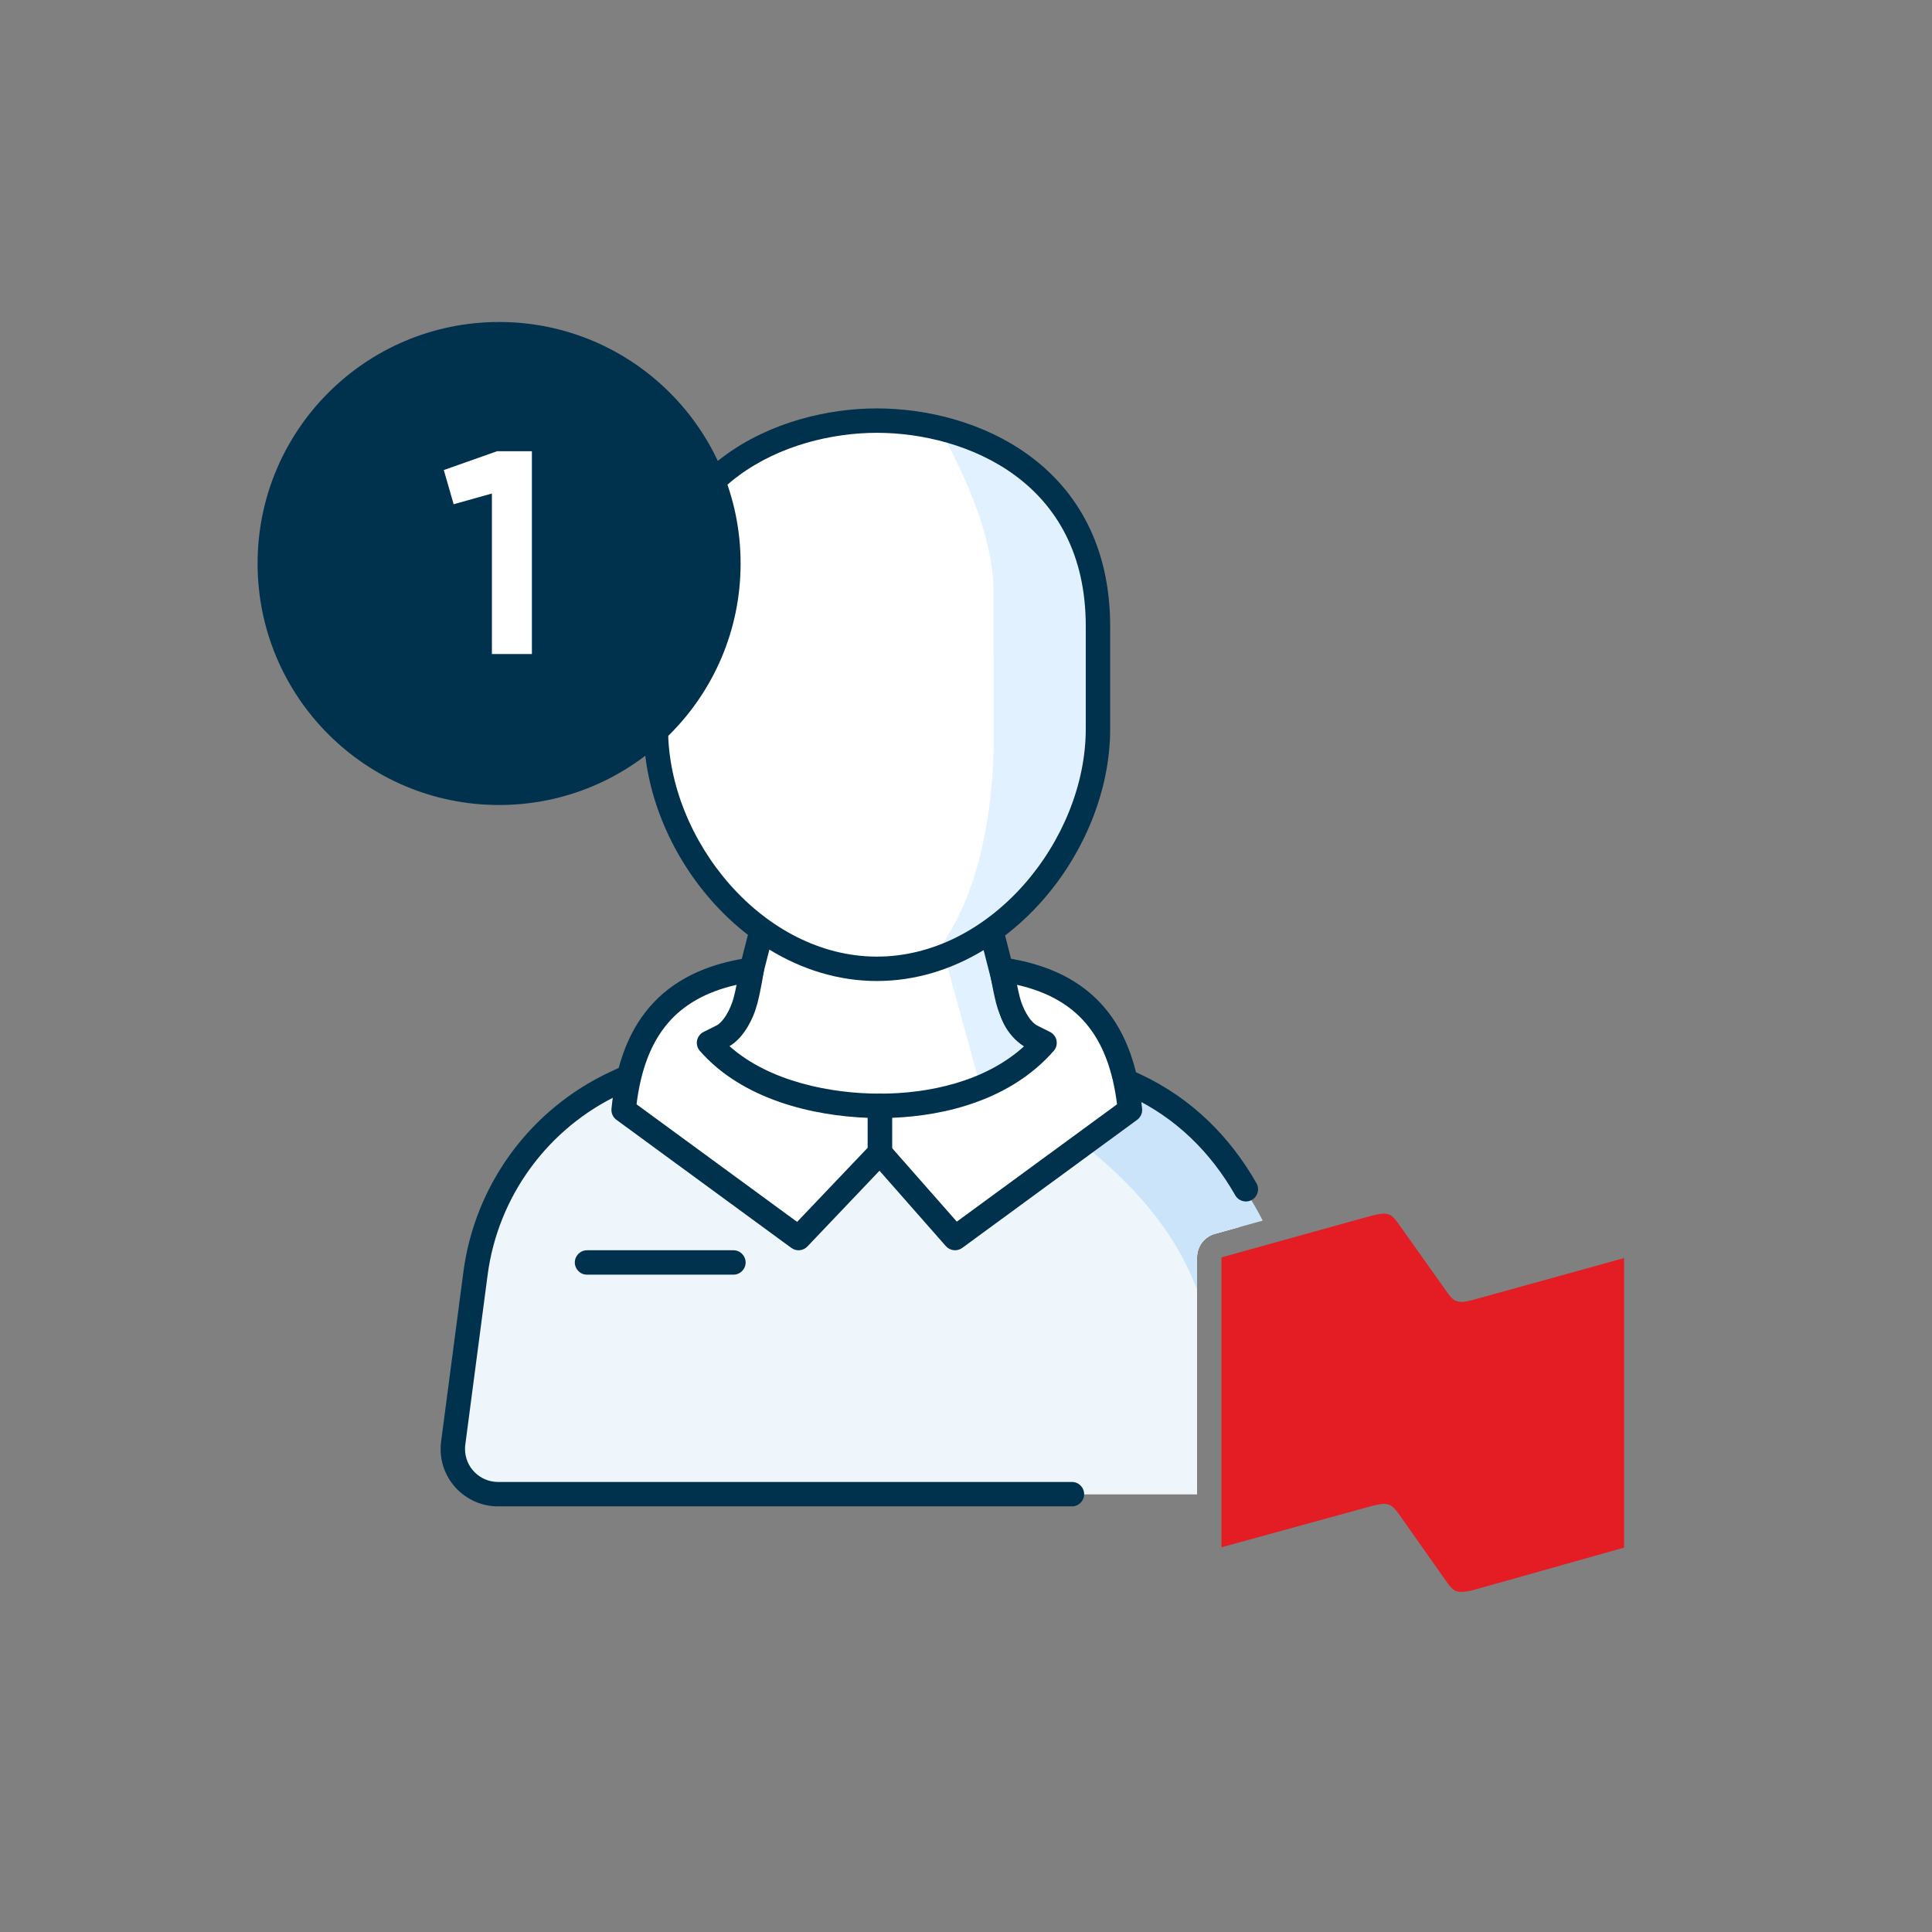 <svg width="120" height="120" viewBox="0 0 120 120" fill="none" xmlns="http://www.w3.org/2000/svg">
<rect x="0" y="0" width="120" height="120" fill="#808080" stroke="none"/>
<g clip-path="url(#clip0_84_1504)">
<path fill-rule="evenodd" clip-rule="evenodd" d="M91.468 80.745C91.039 80.856 90.739 80.922 90.417 80.79C90.183 80.702 89.989 80.414 89.817 80.172L86.903 76.068C86.731 75.826 86.54 75.559 86.303 75.45C85.983 75.318 85.683 75.406 85.253 75.493L75.867 78.099V96.104L85.275 93.521C85.703 93.433 86.025 93.344 86.325 93.478C86.559 93.587 86.753 93.853 86.925 94.094L89.817 98.199C89.989 98.442 90.181 98.707 90.417 98.817C90.739 98.928 91.039 98.862 91.468 98.773L100.875 96.125V78.142L91.468 80.745Z" fill="#E41C23"/>
<path fill-rule="evenodd" clip-rule="evenodd" d="M54.457 26.125L54.277 26.126C54.217 26.127 54.157 26.128 54.096 26.129L53.731 26.142C53.547 26.15 53.362 26.161 53.175 26.176L52.8 26.21C52.55 26.235 52.297 26.267 52.043 26.304L51.661 26.365C51.597 26.375 51.533 26.387 51.469 26.398L51.085 26.473C50.957 26.5 50.829 26.528 50.701 26.557L50.316 26.651C49.675 26.816 49.036 27.021 48.409 27.271L48.035 27.426C44.058 29.138 40.673 32.682 40.673 38.894V45.278C40.673 49.995 43.291 54.87 47.202 57.706L47.202 58.046L46.057 62.527C45.862 63.289 45.353 63.938 44.651 64.319L39.223 67.268C35.1 69.508 32.256 73.472 31.505 78.025L29.609 89.516C29.585 89.665 29.572 89.816 29.572 89.968C29.572 91.535 30.871 92.805 32.474 92.805H74.351V78.095C74.351 77.414 74.805 76.817 75.461 76.635L76.99 76.21C75.864 72.43 73.255 69.204 69.69 67.268L64.262 64.319L64.124 64.239C63.494 63.851 63.038 63.238 62.856 62.527L61.711 58.046L61.711 57.706C65.623 54.869 68.24 49.995 68.24 45.278V38.894C68.24 32.178 64.306 28.59 59.937 27.053L59.556 26.925C59.237 26.822 58.917 26.73 58.597 26.648L58.212 26.555L57.828 26.471C57.764 26.458 57.7 26.445 57.636 26.433L57.252 26.363C57.189 26.352 57.125 26.342 57.061 26.332L56.68 26.276L56.301 26.229C55.986 26.194 55.675 26.168 55.367 26.151L54.999 26.134C54.816 26.128 54.636 26.125 54.457 26.125Z" fill="white"/>
<path fill-rule="evenodd" clip-rule="evenodd" d="M76.99 76.21C75.864 72.43 73.255 69.205 69.691 67.268L64.581 64.649C62.345 66.873 58.913 68.318 54.283 68.984C51.724 68.928 48.286 67.531 43.968 64.793L39.223 67.268C35.1 69.508 30.08 73.473 29.329 78.025C28.526 86.072 28.125 90.146 28.125 90.247C28.125 91.814 30.872 92.805 32.474 92.805H74.352V78.095C74.352 77.414 74.806 76.817 75.462 76.635L76.99 76.21Z" fill="#EEF6FB"/>
<path fill-rule="evenodd" clip-rule="evenodd" d="M73.528 78.263C71.363 74.117 67.184 70.371 60.993 67.026L64.612 64.43L72.477 68.263C75.164 70.79 77.148 73.307 78.431 75.814L75.461 76.638C74.805 76.82 74.351 77.418 74.351 78.099V80.106C74.116 79.477 73.841 78.862 73.528 78.263Z" fill="#CBE4FA"/>
<path fill-rule="evenodd" clip-rule="evenodd" d="M58.645 59.301L61.853 57.875L64.074 65.057L60.822 67.223L58.645 59.301Z" fill="#E1F1FF"/>
<path fill-rule="evenodd" clip-rule="evenodd" d="M61.715 45.955C61.715 51.357 60.382 56.697 57.801 59.545C64.041 57.408 67.486 52.821 68.135 45.783L67.786 36.072C67.786 32.056 63.809 28.116 58.414 26.738C60.611 30.745 61.71 34.088 61.711 36.765L61.715 45.955Z" fill="#E1F1FF"/>
<path fill-rule="evenodd" clip-rule="evenodd" d="M41.496 38.894C41.496 34.38 43.357 31.413 45.87 29.551C48.415 27.666 51.678 26.883 54.468 26.883C57.259 26.883 60.522 27.66 63.066 29.542C65.578 31.4 67.439 34.367 67.439 38.894V45.278C67.439 48.703 65.976 52.254 63.596 54.948C61.217 57.64 57.979 59.417 54.468 59.417C50.956 59.417 47.718 57.64 45.339 54.948C42.959 52.254 41.496 48.703 41.496 45.278V38.894ZM54.468 25.367C51.433 25.367 47.831 26.212 44.968 28.333C42.073 30.478 39.981 33.895 39.981 38.894V45.278C39.981 49.115 41.607 53.013 44.204 55.951C44.887 56.725 45.641 57.436 46.455 58.064L45.39 62.248C45.239 62.842 44.828 63.337 44.271 63.598L37.889 66.582C32.928 68.901 29.494 73.584 28.782 79.004L27.398 89.536C27.377 89.69 27.367 89.845 27.367 90C27.367 91.969 28.967 93.563 30.937 93.563H66.58C66.999 93.563 67.338 93.224 67.338 92.805C67.338 92.387 66.999 92.047 66.58 92.047H30.937C29.801 92.047 28.883 91.129 28.883 90C28.883 89.911 28.889 89.822 28.9 89.734L30.285 79.202C30.929 74.295 34.038 70.055 38.531 67.955L44.913 64.971C45.881 64.519 46.595 63.657 46.859 62.622L47.786 58.981C49.777 60.2 52.048 60.932 54.468 60.932C56.865 60.932 59.117 60.213 61.095 59.014L62.077 62.867C62.34 63.902 63.054 64.763 64.022 65.216L70.215 68.111C73.042 69.432 75.213 71.586 76.724 74.242C76.931 74.606 77.394 74.733 77.758 74.526C78.121 74.319 78.249 73.856 78.041 73.492C76.393 70.596 73.999 68.207 70.856 66.738L64.664 63.843C64.107 63.582 63.697 63.087 63.545 62.493L62.428 58.104C62.428 58.104 62.428 58.104 62.428 58.104C63.262 57.466 64.034 56.741 64.732 55.951C67.328 53.013 68.954 49.115 68.954 45.278V38.894C68.954 33.883 66.863 30.465 63.967 28.323C61.103 26.205 57.501 25.367 54.468 25.367Z" fill="#00314D"/>
<path fill-rule="evenodd" clip-rule="evenodd" d="M35.703 78.414C35.703 77.996 36.042 77.656 36.461 77.656L45.555 77.656C45.973 77.656 46.312 77.996 46.312 78.414C46.312 78.833 45.973 79.172 45.555 79.172L36.461 79.172C36.042 79.172 35.703 78.833 35.703 78.414Z" fill="#00314D"/>
<path d="M62.605 62.121C62.813 62.935 63.358 64.038 64.121 64.394L64.879 64.773C62.227 67.805 58.001 68.687 54.648 68.687V71.594L59.318 76.898L70.184 68.941C69.702 64.123 67.531 60.984 62.227 60.227C62.227 60.227 62.398 61.307 62.605 62.121Z" fill="white"/>
<path fill-rule="evenodd" clip-rule="evenodd" d="M61.687 59.695C61.855 59.523 62.096 59.442 62.334 59.476C65.122 59.875 67.177 60.915 68.59 62.569C69.992 64.21 70.688 66.369 70.938 68.866C70.964 69.133 70.848 69.394 70.631 69.553L59.766 77.51C59.449 77.742 59.008 77.694 58.749 77.399L54.08 72.094C53.958 71.956 53.891 71.778 53.891 71.594V68.687C53.891 68.268 54.23 67.929 54.648 67.929C57.619 67.929 61.161 67.213 63.613 64.983C63.132 64.699 62.768 64.25 62.508 63.824C62.207 63.332 61.992 62.781 61.871 62.308C61.761 61.877 61.663 61.384 61.593 61.006C61.558 60.816 61.529 60.652 61.509 60.535C61.499 60.476 61.492 60.429 61.486 60.397L61.48 60.359L61.478 60.346C61.441 60.108 61.518 59.866 61.687 59.695ZM63.168 61.169C63.22 61.426 63.279 61.694 63.34 61.934C63.427 62.275 63.587 62.683 63.802 63.035C64.024 63.399 64.254 63.62 64.442 63.708C64.448 63.711 64.454 63.714 64.46 63.717L65.218 64.096C65.428 64.201 65.577 64.397 65.623 64.627C65.668 64.858 65.604 65.096 65.449 65.272C62.791 68.311 58.727 69.303 55.406 69.43V71.308L59.429 75.878L69.382 68.59C69.117 66.471 68.497 64.793 67.438 63.553C66.482 62.435 65.115 61.61 63.168 61.169Z" fill="#00314D"/>
<path d="M46.312 62.121C46.105 62.935 45.559 64.038 44.797 64.394L44.039 64.773C46.691 67.805 51.296 68.687 54.648 68.687V71.594L49.6 76.898L38.734 68.941C39.216 64.123 41.387 60.984 46.691 60.227C46.691 60.227 46.52 61.307 46.312 62.121Z" fill="white"/>
<path fill-rule="evenodd" clip-rule="evenodd" d="M47.231 59.695C47.063 59.523 46.822 59.442 46.584 59.476C43.796 59.875 41.741 60.915 40.328 62.569C38.926 64.21 38.23 66.369 37.98 68.866C37.954 69.133 38.07 69.394 38.287 69.553L49.152 77.51C49.46 77.735 49.886 77.697 50.149 77.421L55.197 72.116C55.331 71.975 55.406 71.788 55.406 71.594V68.687C55.406 68.268 55.067 67.929 54.648 67.929C51.659 67.929 47.811 67.204 45.31 64.979C45.788 64.696 46.151 64.249 46.41 63.824C46.711 63.332 46.926 62.781 47.047 62.308C47.157 61.877 47.255 61.384 47.325 61.006C47.36 60.816 47.389 60.652 47.408 60.535C47.418 60.476 47.426 60.429 47.431 60.397L47.438 60.359L47.44 60.346C47.477 60.108 47.4 59.866 47.231 59.695ZM45.75 61.169C45.698 61.426 45.639 61.694 45.578 61.934C45.491 62.275 45.331 62.683 45.116 63.035C44.894 63.399 44.664 63.62 44.476 63.708C44.47 63.711 44.464 63.714 44.458 63.717L43.7 64.096C43.49 64.201 43.341 64.397 43.295 64.627C43.25 64.858 43.314 65.096 43.469 65.272C46.135 68.32 50.537 69.305 53.891 69.43V71.291L49.51 75.894L39.536 68.59C39.801 66.471 40.421 64.793 41.48 63.553C42.436 62.435 43.803 61.61 45.75 61.169Z" fill="#00314D"/>
<path d="M31 50C39.284 50 46 43.284 46 35C46 26.716 39.284 20 31 20C22.716 20 16 26.716 16 35C16 43.284 22.716 50 31 50Z" fill="#00314D"/>
<path d="M30.877 28.025L27.565 29.195L28.177 31.319L30.553 30.653V40.625H33.037V28.025H30.877Z" fill="white"/>
</g>
<defs>
<clipPath id="clip0_84_1504">
<rect width="102" height="102" fill="white" transform="translate(9 9)"/>
</clipPath>
</defs>
</svg>
